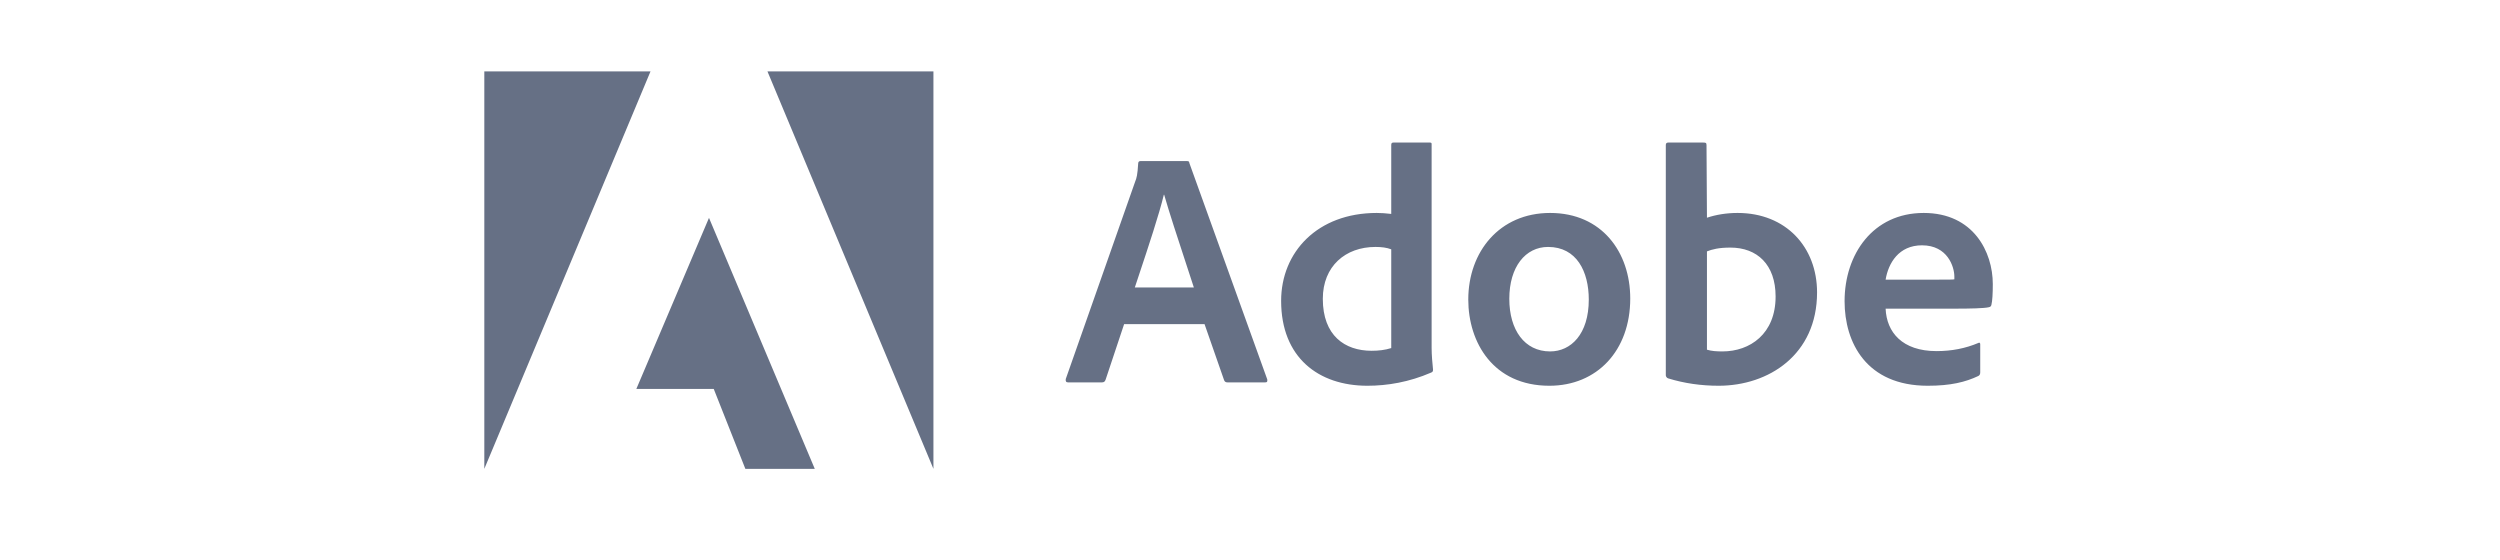 <svg width="183" height="41" viewBox="0 0 183 41" fill="none" xmlns="http://www.w3.org/2000/svg">
<path fill-rule="evenodd" clip-rule="evenodd" d="M35.452 5.225H47.618L35.452 34.319V5.225ZM68.327 5.225H56.177L68.327 34.319V5.225ZM51.898 15.948L59.641 34.319H54.56L52.246 28.47H46.58L51.898 15.948ZM89.608 27.84L88.173 23.727H82.285L80.93 27.793C80.874 27.943 80.803 27.991 80.652 27.991H78.187C78.045 27.991 77.989 27.92 78.013 27.745L83.093 13.297C83.196 13.052 83.267 12.798 83.315 11.966C83.315 11.863 83.371 11.792 83.466 11.792H86.889C87.016 11.792 87.04 11.815 87.064 11.942L92.762 27.769C92.786 27.92 92.762 27.991 92.611 27.991H89.853C89.727 27.991 89.655 27.943 89.608 27.84ZM83.377 20.113C83.272 20.43 83.168 20.741 83.069 21.04H87.389C87.234 20.558 87.025 19.92 86.793 19.216L86.793 19.215C86.24 17.533 85.563 15.474 85.217 14.256H85.193C84.85 15.685 84.066 18.044 83.377 20.113L83.377 20.113ZM100.088 28.237C101.57 28.237 103.147 27.967 104.748 27.278C104.875 27.23 104.898 27.175 104.898 27.056C104.851 26.612 104.795 25.97 104.795 25.479V10.579C104.795 10.484 104.795 10.436 104.676 10.436H101.99C101.887 10.436 101.839 10.484 101.839 10.611V15.659C101.419 15.612 101.126 15.588 100.777 15.588C96.442 15.588 93.779 18.449 93.779 22.023C93.779 26.168 96.513 28.237 100.088 28.237ZM101.839 25.479C101.395 25.621 100.904 25.677 100.405 25.677C98.439 25.677 96.83 24.567 96.83 21.873C96.83 19.487 98.487 18.076 100.682 18.076C101.126 18.076 101.514 18.124 101.839 18.251V25.479ZM107.478 21.928C107.478 18.425 109.768 15.588 113.469 15.588C117.265 15.588 119.334 18.473 119.334 21.849C119.334 25.677 116.893 28.237 113.414 28.237C109.3 28.237 107.478 25.059 107.478 21.928ZM116.299 21.928C116.299 19.875 115.411 18.076 113.319 18.076C111.662 18.076 110.481 19.535 110.481 21.873C110.481 24.147 111.591 25.724 113.469 25.724C114.991 25.724 116.299 24.464 116.299 21.928ZM122.112 10.436C122.009 10.436 121.937 10.484 121.937 10.611V27.476C121.937 27.547 122.009 27.674 122.112 27.698C123.293 28.062 124.529 28.237 125.805 28.237C129.458 28.237 133.009 25.97 133.009 21.405C133.009 18.1 130.742 15.588 127.192 15.588C126.375 15.588 125.615 15.715 124.949 15.937L124.917 10.634C124.917 10.46 124.87 10.436 124.695 10.436H122.112ZM129.974 21.706C129.974 24.44 128.103 25.724 126.082 25.724C125.662 25.724 125.29 25.701 124.949 25.598V18.401C125.337 18.251 125.805 18.124 126.669 18.124C128.618 18.124 129.974 19.36 129.974 21.706ZM145.572 22.491C145.231 22.57 144.24 22.594 143.035 22.594H138.027C138.098 24.314 139.239 25.701 141.752 25.701C142.861 25.701 143.876 25.502 144.811 25.106C144.882 25.059 144.953 25.082 144.953 25.201V27.254C144.953 27.396 144.906 27.476 144.811 27.523C143.876 27.967 142.79 28.237 141.11 28.237C136.624 28.237 135.023 25.082 135.023 22.047C135.023 18.623 137.091 15.588 140.816 15.588C144.462 15.588 145.873 18.449 145.873 20.795C145.873 21.484 145.841 22.047 145.77 22.316C145.746 22.419 145.698 22.467 145.572 22.491ZM140.69 17.957C138.986 17.957 138.225 19.265 138.027 20.47H141.704H141.704C142.639 20.47 142.956 20.47 143.059 20.446V20.248C143.059 19.535 142.568 17.957 140.69 17.957Z" fill="#667085"/>
</svg>
